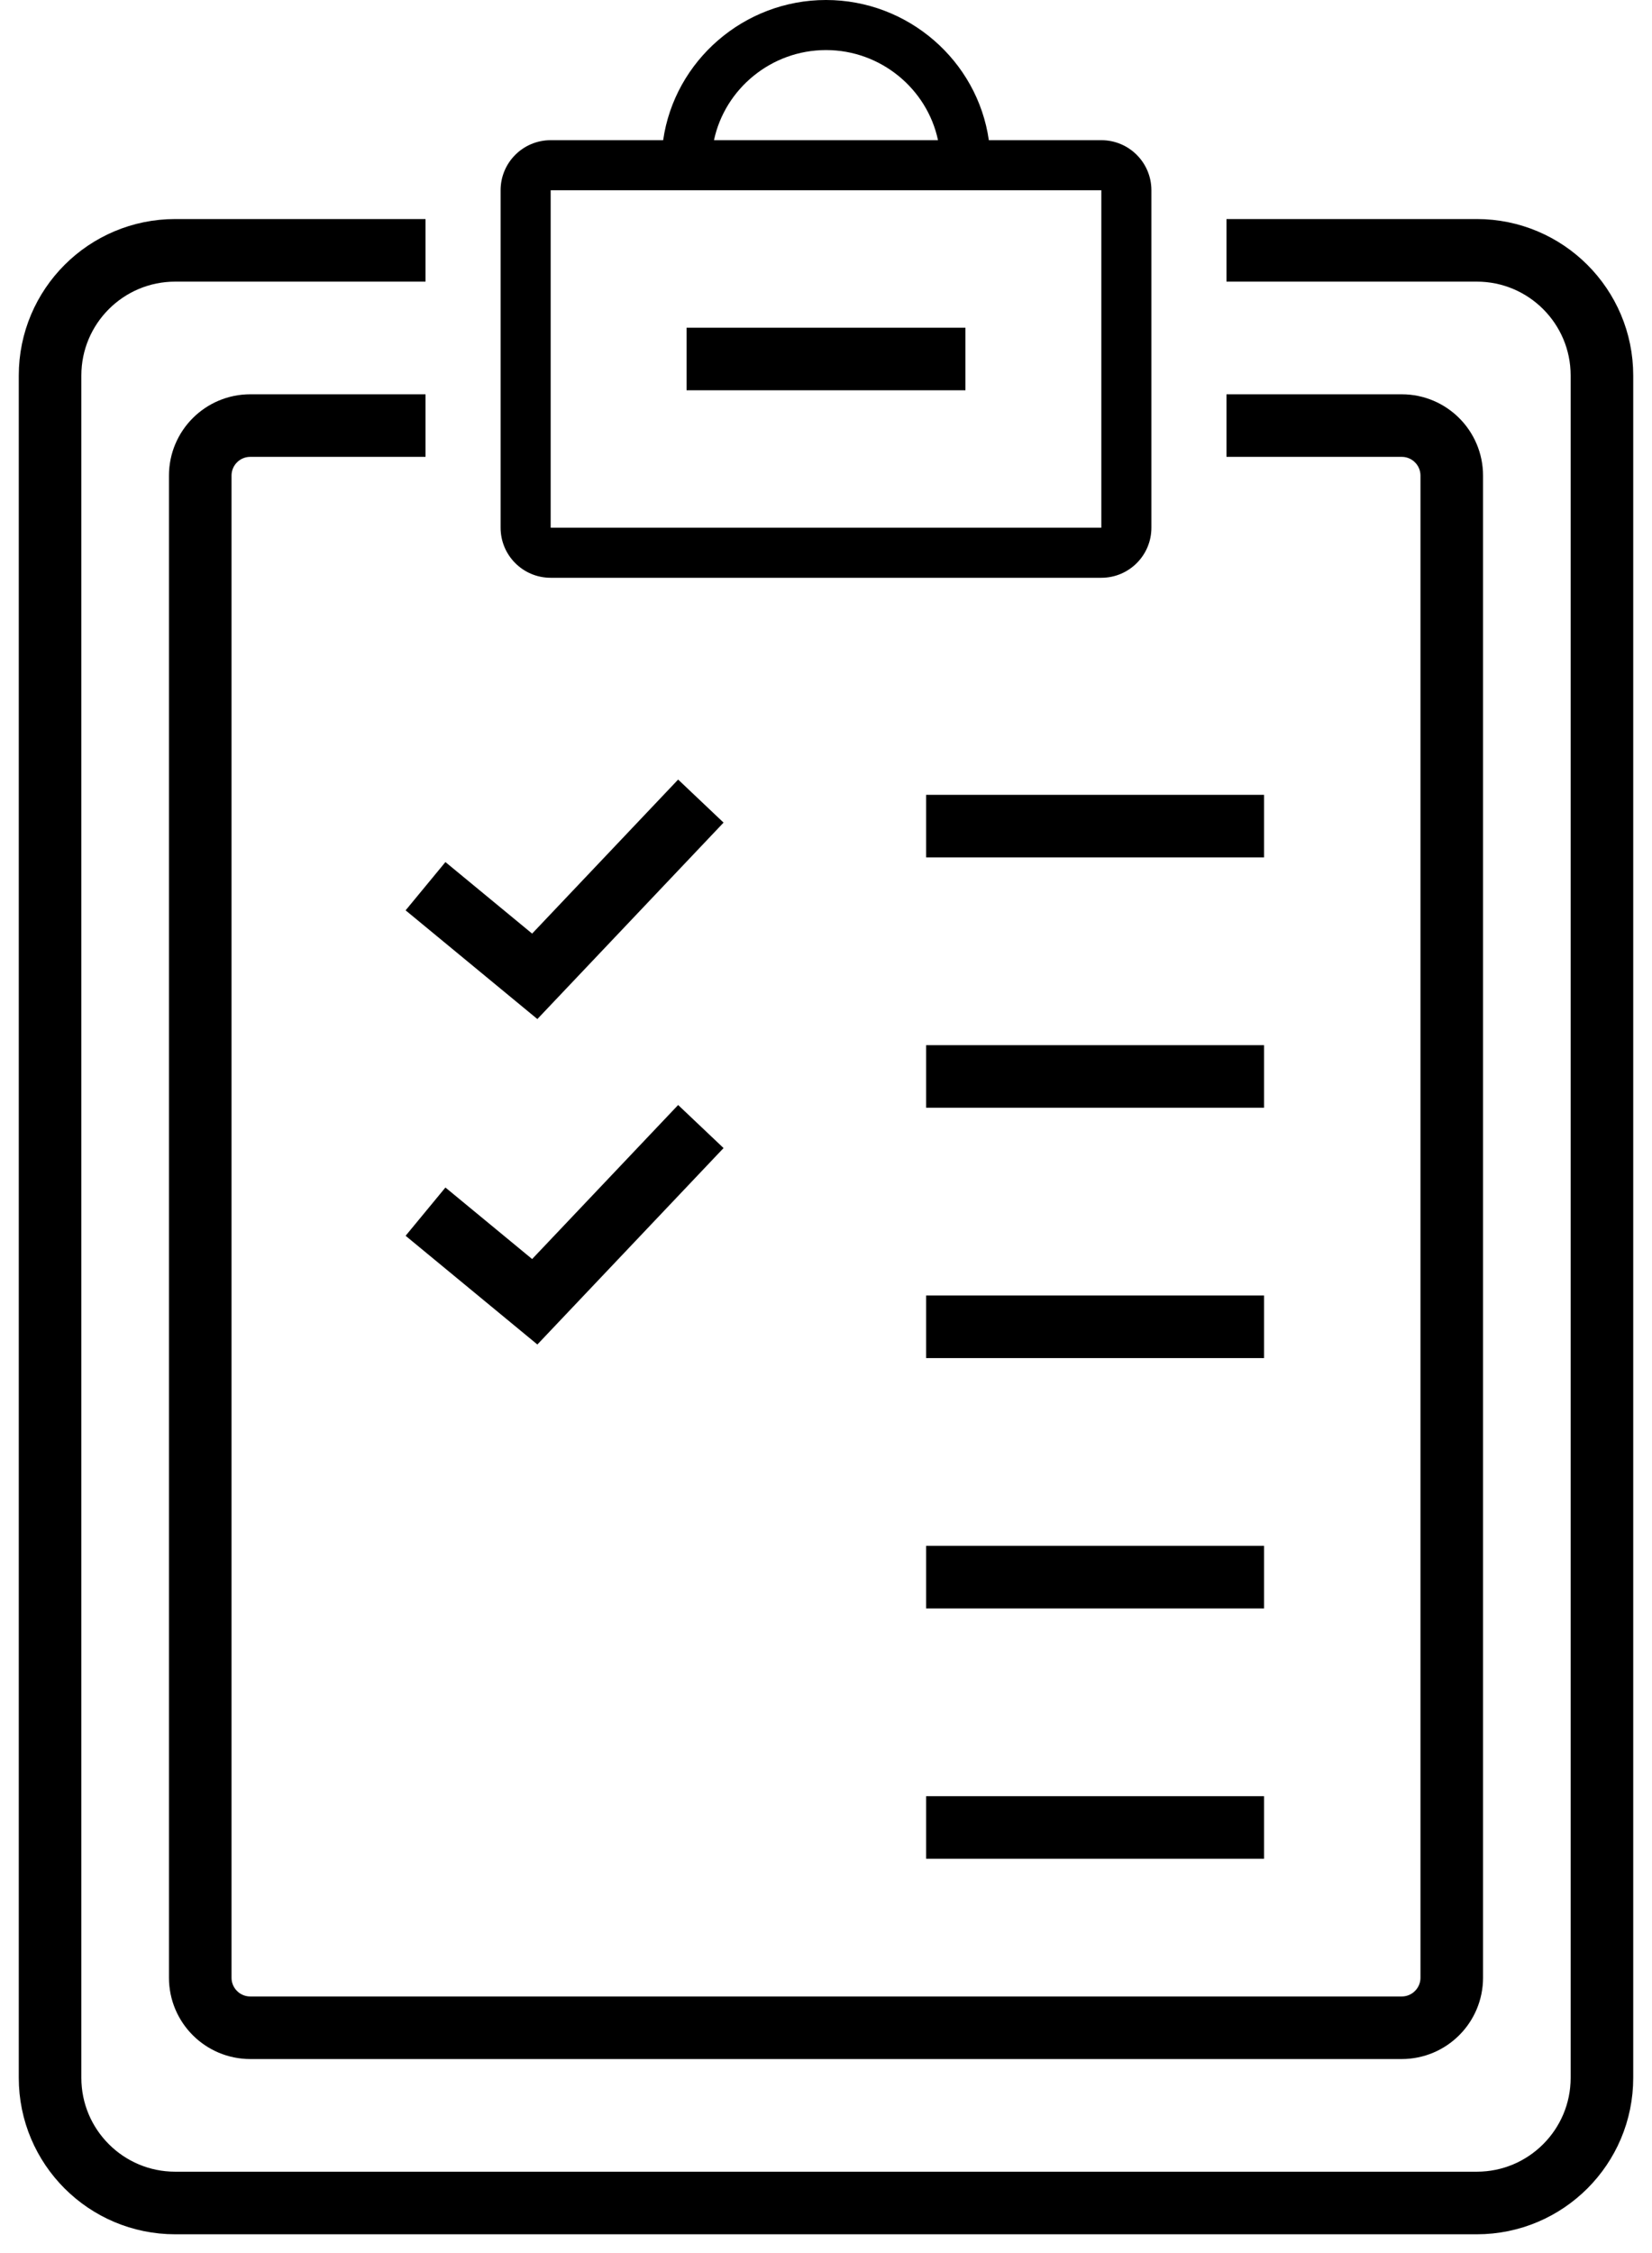<svg width="66" height="90" viewBox="0 0 66 90" fill="none" xmlns="http://www.w3.org/2000/svg">
<path d="M49 10H59C61.761 10 64 12.239 64 15V83C64 85.761 61.761 88 59 88H7C4.239 88 2 85.761 2 83V15C2 12.239 4.239 10 7 10H17" stroke="black" stroke-width="2.5"/>
<path d="M49 17H56C57.105 17 58 17.895 58 19V79C58 80.105 57.105 81 56 81H10C8.895 81 8 80.105 8 79V19C8 17.895 8.895 17 10 17H17" stroke="black" stroke-width="2.5"/>
<mask id="path-3-inside-1_1726_6866" fill="white">
<rect x="15" y="59" width="15" height="15" rx="2"/>
</mask>
<rect x="15" y="59" width="15" height="15" rx="2" stroke="black" stroke-width="5" mask="url(#path-3-inside-1_1726_6866)"/>
<path d="M17 48.4L21.364 52L28 45" stroke="black" stroke-width="2.5"/>
<path d="M17 35.4L21.364 39L28 32" stroke="black" stroke-width="2.5"/>
<path d="M37 73H50.5" stroke="black" stroke-width="2.5"/>
<path d="M37 63H50.5" stroke="black" stroke-width="2.5"/>
<path d="M37 53H50.5" stroke="black" stroke-width="2.5"/>
<path d="M37 43H50.5" stroke="black" stroke-width="2.5"/>
<path d="M37 33H50.5" stroke="black" stroke-width="2.5"/>
<path fill-rule="evenodd" clip-rule="evenodd" d="M28.525 5.6H37.475C37.041 3.552 35.19 2 33 2C30.81 2 28.959 3.552 28.525 5.6ZM39.506 5.6H44C45.105 5.6 46 6.495 46 7.6V21.08C46 22.185 45.105 23.08 44 23.08H22C20.895 23.08 20 22.185 20 21.08V7.6C20 6.495 20.895 5.6 22 5.6H26.494C26.949 2.426 29.721 0 33 0C36.279 0 39.051 2.426 39.506 5.6ZM22 21.08L22 7.6H44V21.08L22 21.08Z" fill="black"/>
<path d="M27.429 14.34H38.571" stroke="black" stroke-width="2.5"/>
</svg>
